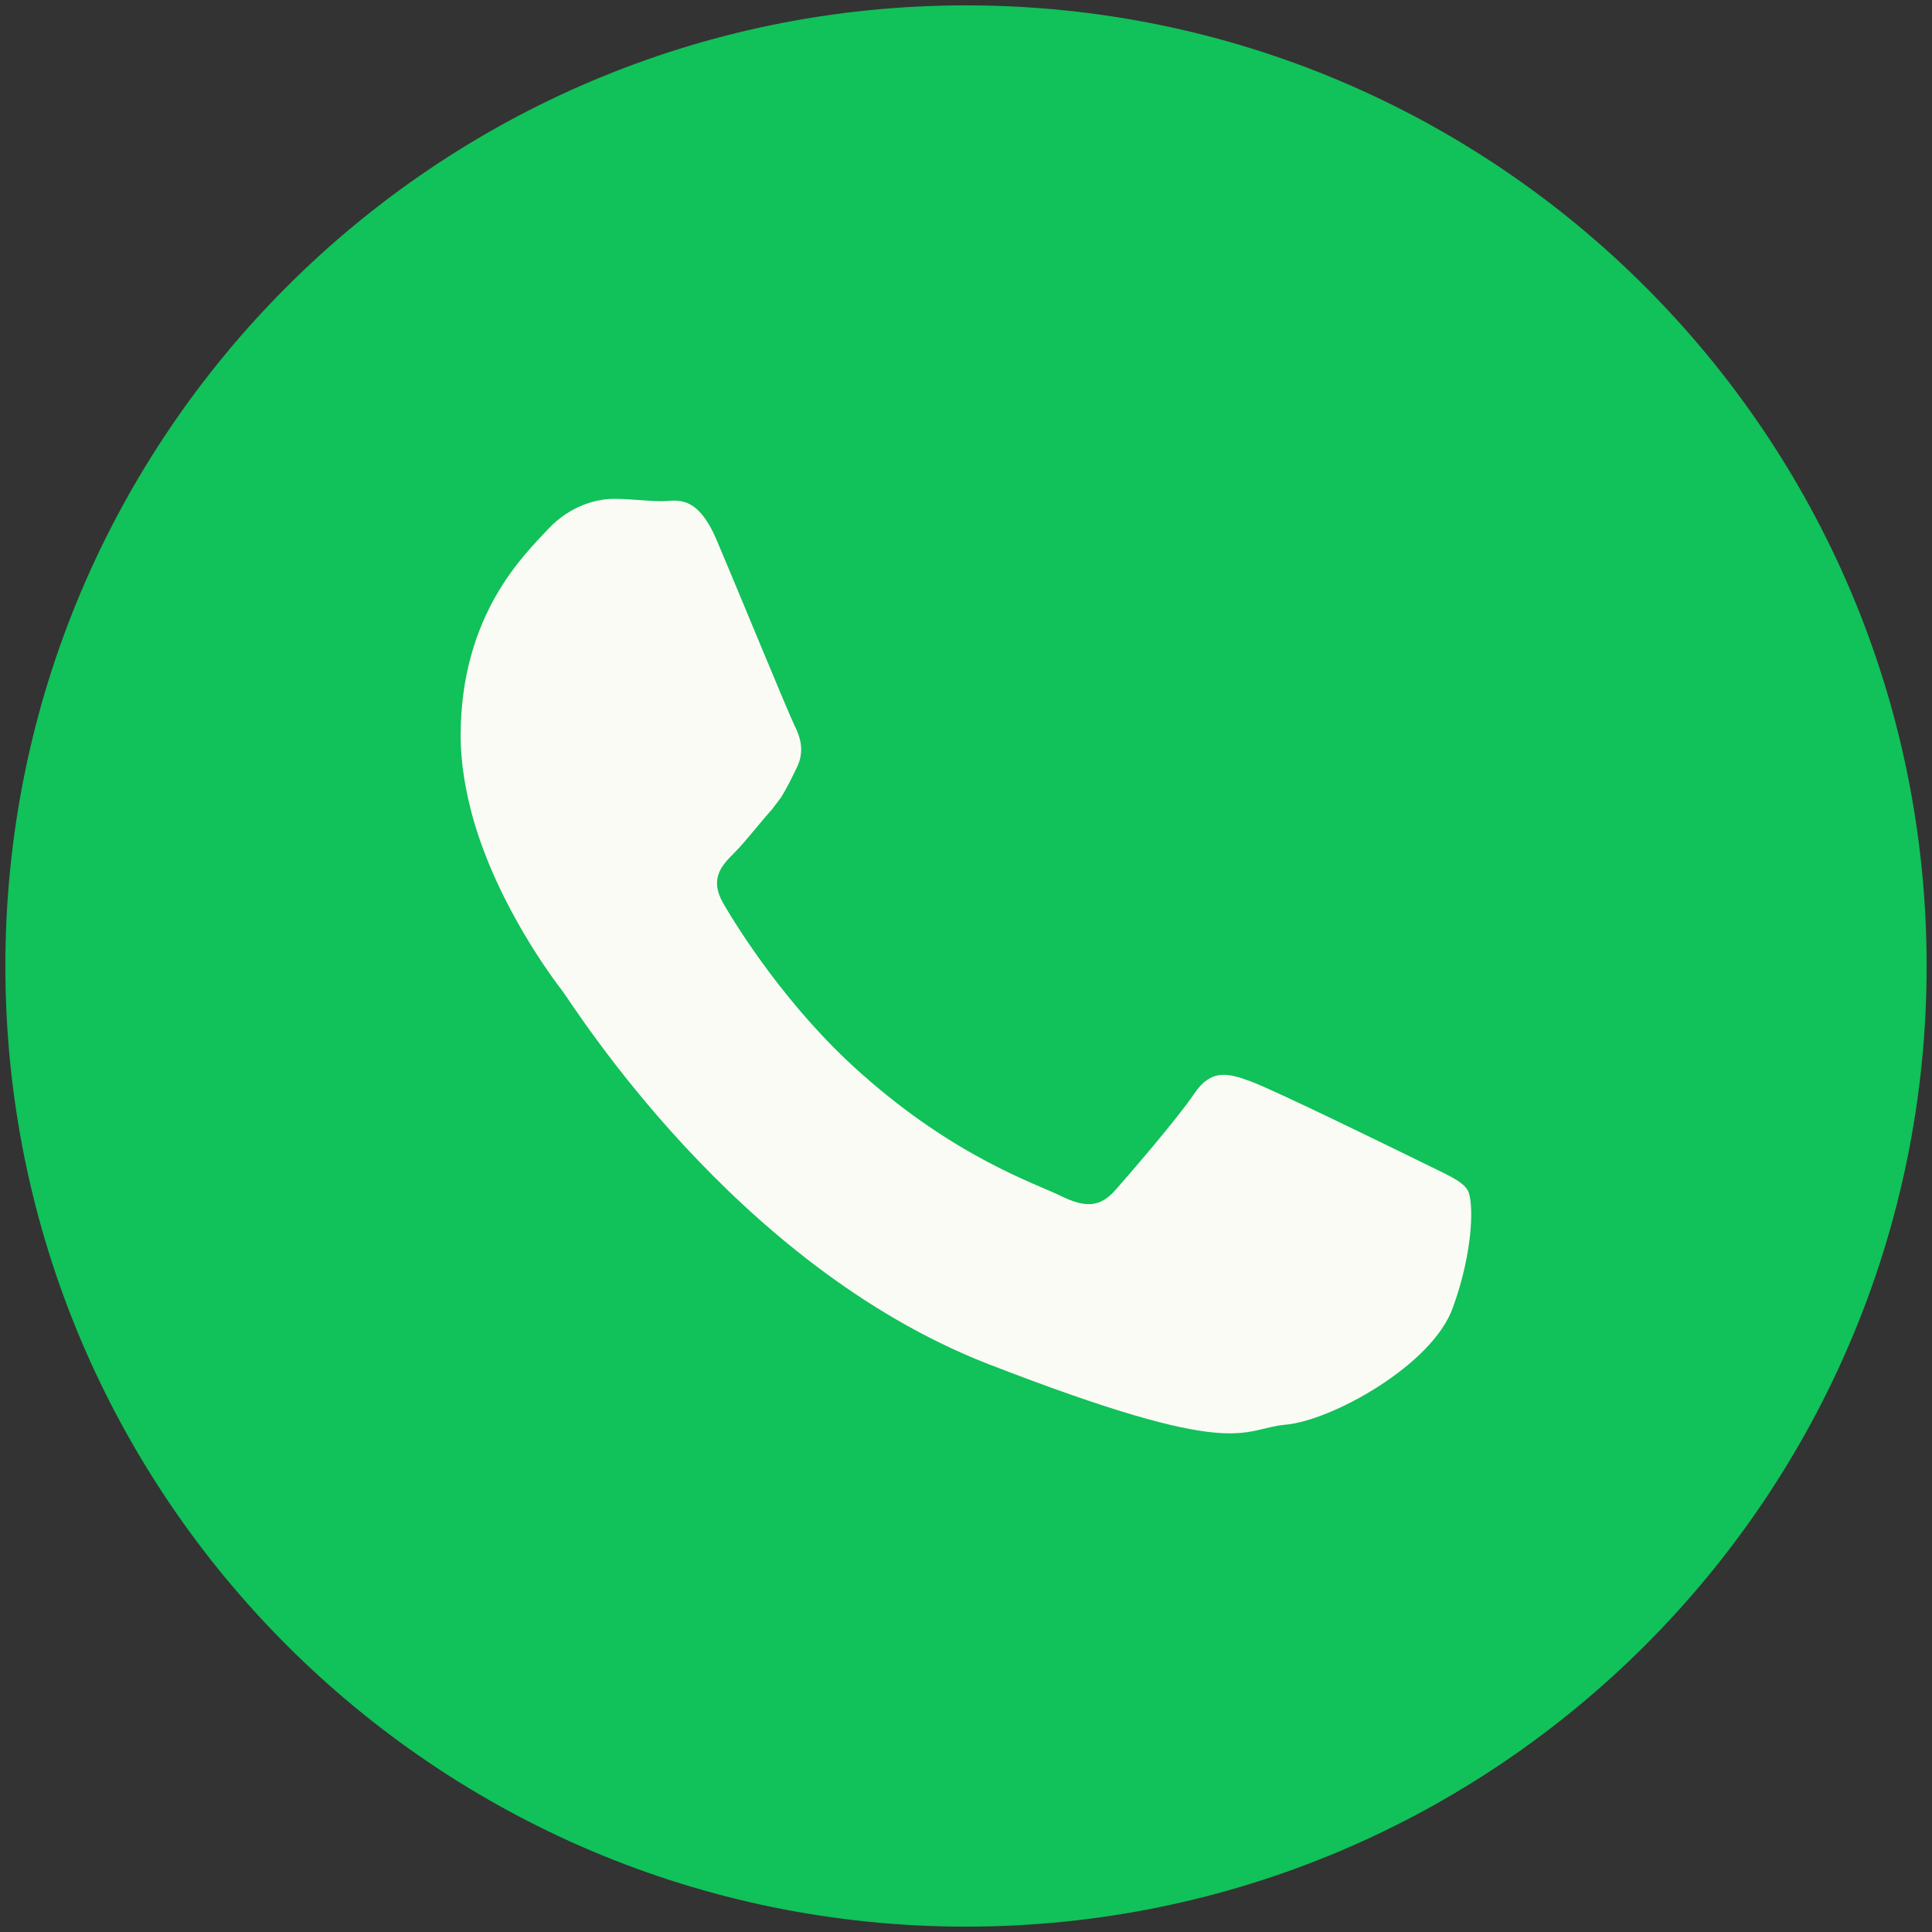 <?xml version="1.0" encoding="utf-8"?>
<!-- Generator: Adobe Illustrator 27.3.1, SVG Export Plug-In . SVG Version: 6.00 Build 0)  -->
<svg version="1.1" id="Layer_1" xmlns="http://www.w3.org/2000/svg" xmlns:xlink="http://www.w3.org/1999/xlink" x="0px" y="0px"
	 viewBox="0 0 306 306" style="enable-background:new 0 0 306 306;" xml:space="preserve">
<rect x="0" y="0" width="306" height="306" fill="#333333" stroke="none"/>
<style type="text/css">
	.st0{fill-rule:evenodd;clip-rule:evenodd;fill:#54B848;}
	.st1{fill-rule:evenodd;clip-rule:evenodd;fill:#FFFFFF;}
	.st2{fill-rule:evenodd;clip-rule:evenodd;fill:#EC0775;}
	.st3{fill-rule:evenodd;clip-rule:evenodd;fill:#4273B8;}
	.st4{fill-rule:evenodd;clip-rule:evenodd;fill:#11C159;}
	.st5{fill-rule:evenodd;clip-rule:evenodd;fill:#FBFBF6;}
</style>
<g>
	<g>
		<path class="st4" d="M153.01,0.85c84.01,0,152.14,68.13,152.14,152.15s-68.13,152.15-152.14,152.15
			C68.97,305.15,0.85,237.02,0.85,153S68.97,0.85,153.01,0.85z"/>
	</g>
	<g id="XMLID_179_">
		<path id="XMLID_180_" class="st5" d="M224.95,183.97c-3.99-1.95-23.31-11.43-26.92-12.71c-3.61-1.35-6.24-1.95-8.88,1.96
			c-2.63,3.91-10.23,12.71-12.48,15.26c-2.33,2.63-4.58,2.93-8.57,0.98c-3.91-1.96-16.62-6.02-31.66-19.4
			c-11.66-10.3-19.63-23.08-21.89-26.99c-2.25-3.91-0.22-6.02,1.73-7.97c1.8-1.8,3.91-4.59,5.94-6.84c0.53-0.68,0.98-1.28,1.43-1.88
			c0.9-1.43,1.58-2.78,2.48-4.66c1.36-2.63,0.68-4.89-0.3-6.84c-0.98-1.96-8.87-21.21-12.19-29.03c-3.23-7.82-6.54-6.47-8.87-6.47
			c-2.26,0-4.89-0.37-7.52-0.37s-6.92,0.98-10.53,4.89s-13.76,13.39-13.76,32.64c0,4.51,0.83,9.02,2.03,13.31
			c3.99,13.76,12.56,25.11,14.06,27.07c1.95,2.56,27.22,43.31,67.23,59.03c40.08,15.57,40.08,10.38,47.3,9.7
			c7.22-0.6,23.31-9.4,26.54-18.57c3.31-9.1,3.31-16.92,2.33-18.58C231.49,186.91,228.85,185.93,224.95,183.97z"/>
	</g>
</g>
</svg>
